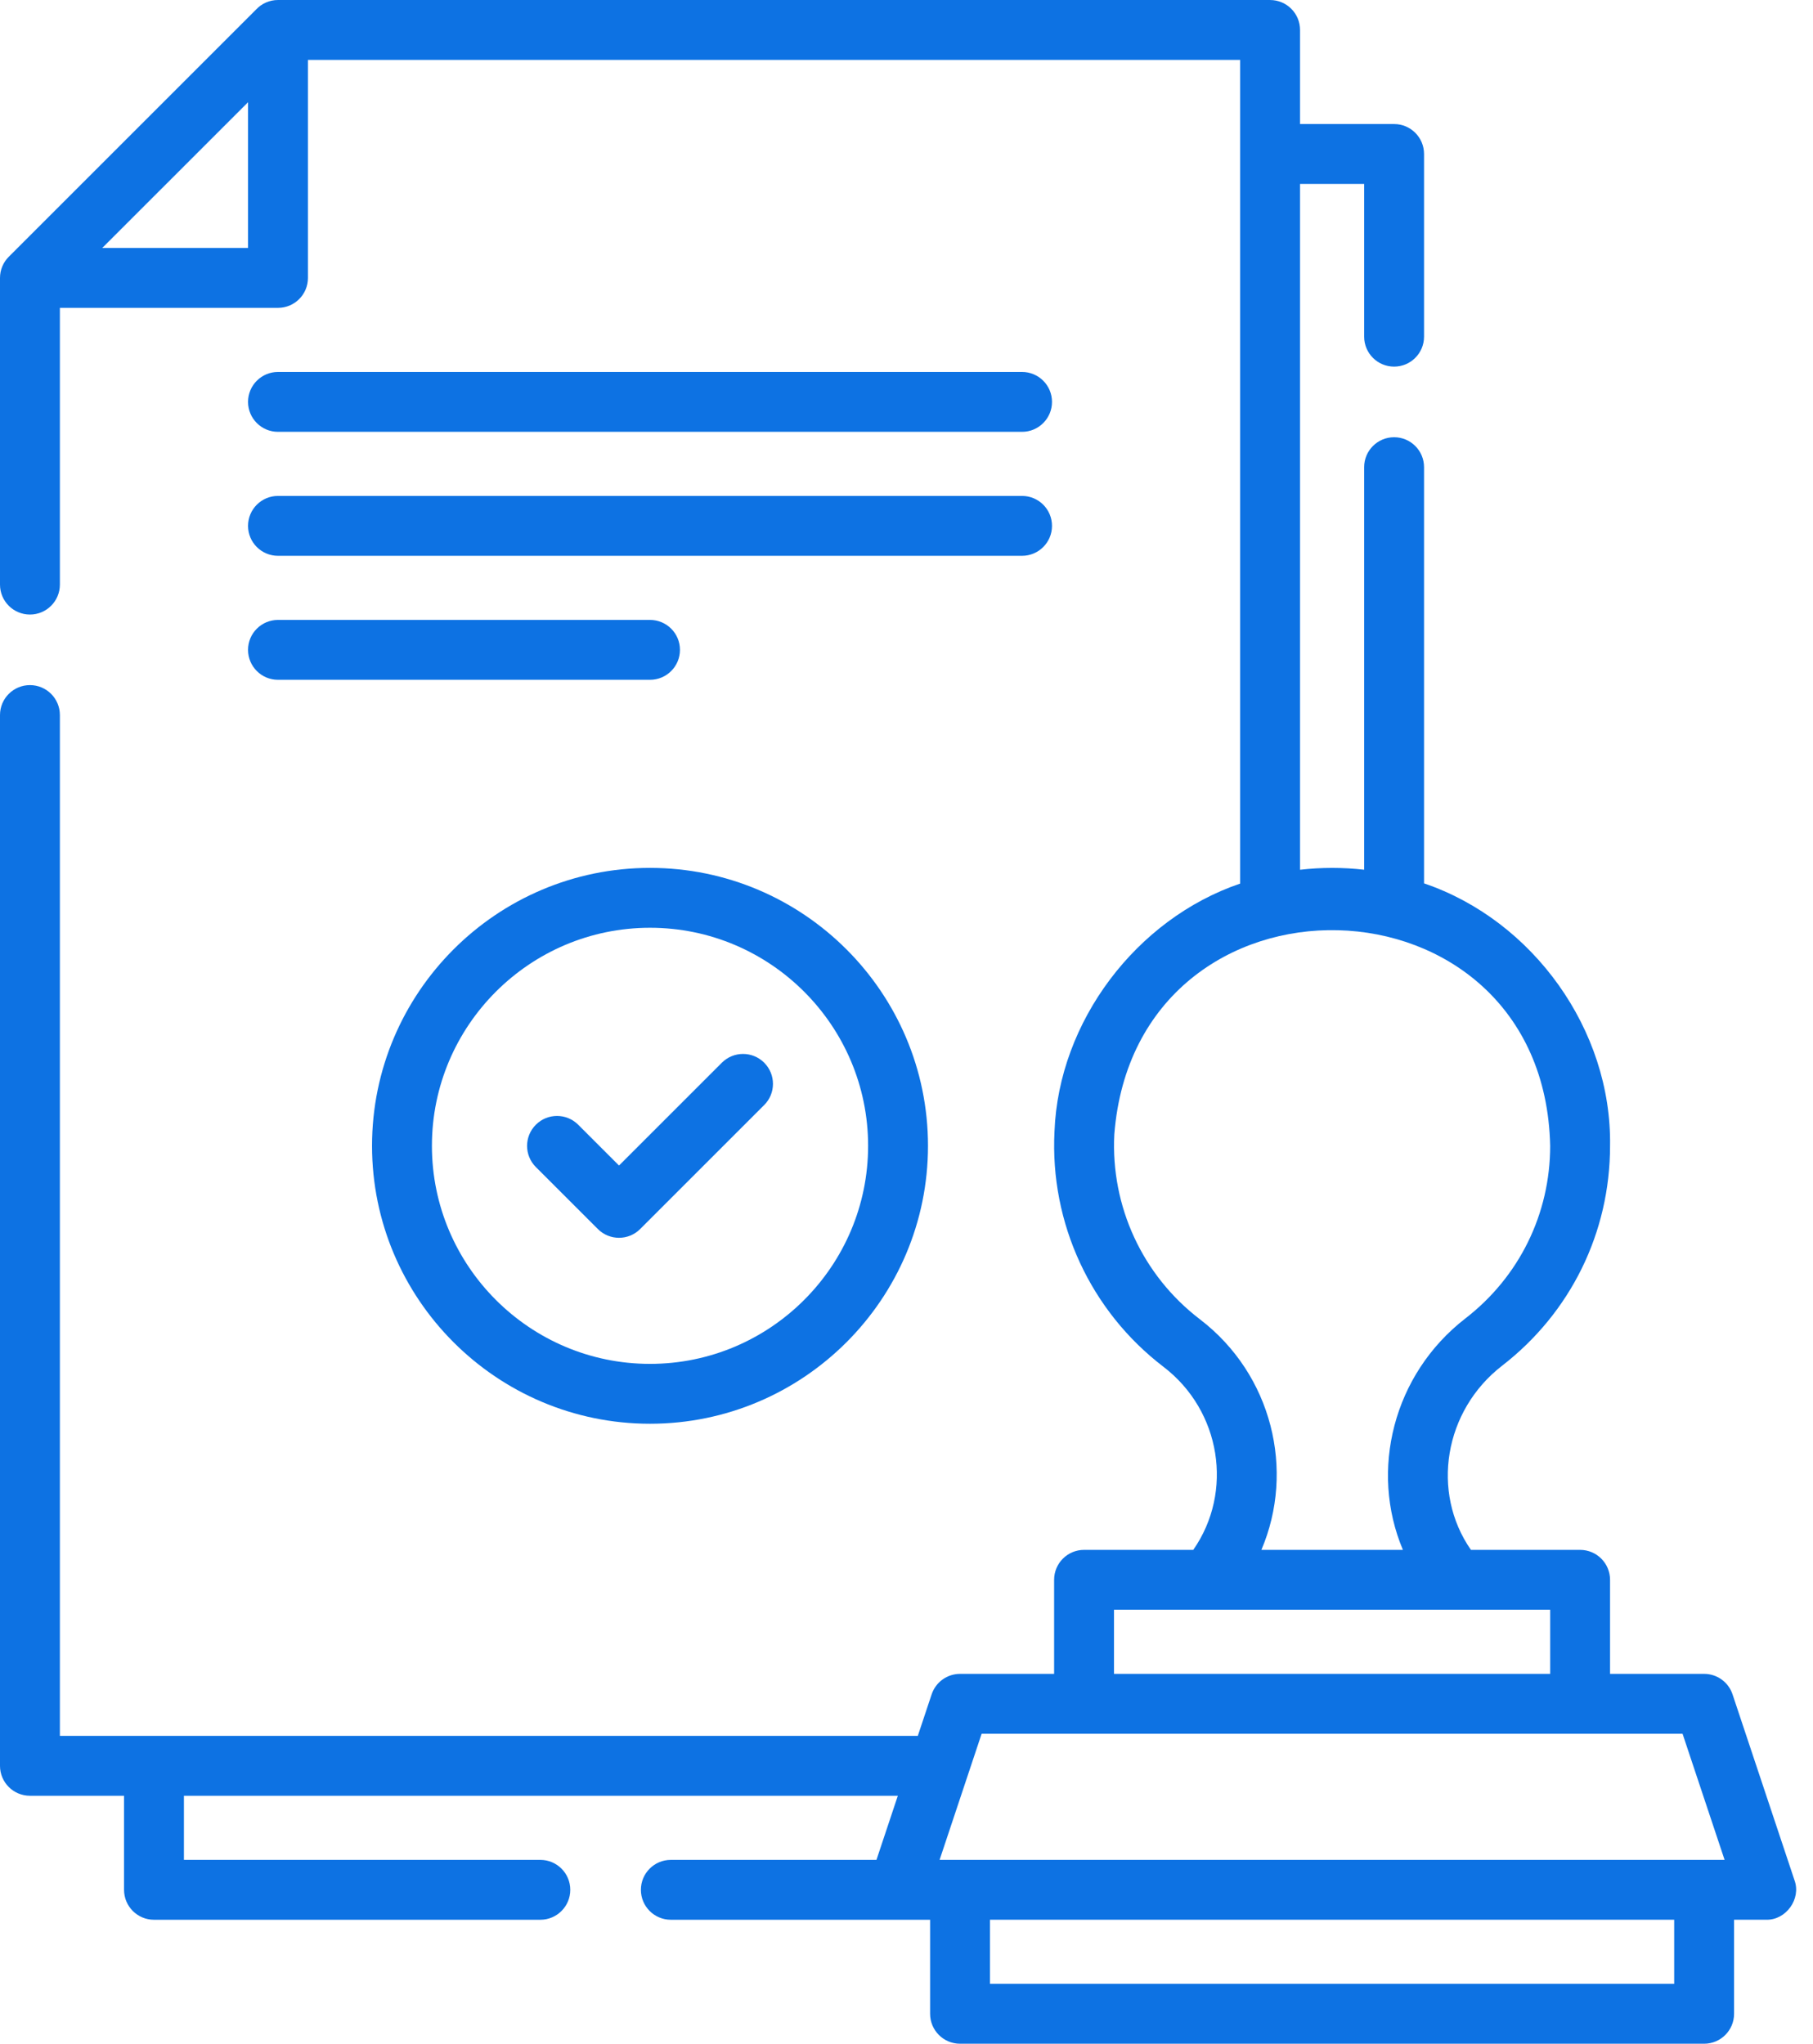 <svg xmlns="http://www.w3.org/2000/svg" width="102" height="115" viewBox="0 0 102 115" fill="none"><path d="M15.64 24.299H57.501C58.432 24.299 59.186 23.545 59.186 22.614C59.186 21.684 58.432 20.93 57.501 20.93H15.64C14.709 20.93 13.955 21.684 13.955 22.614C13.955 23.545 14.709 24.299 15.64 24.299Z" fill="#0D72E3"></path><path d="M15.64 31.275H57.501C58.432 31.275 59.186 30.521 59.186 29.591C59.186 28.66 58.432 27.906 57.501 27.906H15.64C14.709 27.906 13.955 28.66 13.955 29.591C13.955 30.521 14.709 31.275 15.64 31.275Z" fill="#0D72E3"></path><path d="M15.64 38.252H36.57C37.501 38.252 38.255 37.498 38.255 36.567C38.255 35.637 37.501 34.883 36.57 34.883H15.64C14.709 34.883 13.955 35.637 13.955 36.567C13.955 37.498 14.709 38.252 15.64 38.252Z" fill="#0D72E3"></path><path d="M100.961 105.806L97.473 95.34C97.244 94.652 96.6 94.188 95.875 94.188H90.582V88.896C90.582 87.965 89.828 87.211 88.898 87.211H82.755C80.493 83.961 81.244 79.376 84.507 76.85C88.368 73.863 90.582 69.352 90.582 64.476C90.684 57.959 86.251 51.789 80.117 49.707V26.287C80.117 25.357 79.363 24.603 78.433 24.603C77.502 24.603 76.748 25.357 76.748 26.287V48.939C75.568 48.804 74.334 48.802 73.141 48.941V10.349H76.748V18.945C76.748 19.875 77.502 20.63 78.433 20.63C79.363 20.63 80.117 19.875 80.117 18.945V8.664C80.117 7.734 79.363 6.98 78.433 6.98H73.141V1.686C73.141 0.755 72.386 0.001 71.456 0.001H15.698C15.678 0 15.659 0 15.64 0C15.156 0 14.72 0.204 14.413 0.53L0.494 14.447C0.178 14.763 0 15.191 0 15.638V32.895C0 33.826 0.754 34.58 1.685 34.58C2.615 34.58 3.369 33.826 3.369 32.895V17.323H15.64C16.571 17.323 17.325 16.569 17.325 15.638V3.37H69.772V49.719C63.925 51.707 59.559 57.488 59.326 63.667C59.065 68.826 61.357 73.776 65.456 76.909C68.695 79.384 69.413 83.944 67.133 87.211H60.99C60.059 87.211 59.305 87.965 59.305 88.896V94.188H54.013C53.288 94.188 52.644 94.652 52.415 95.34L51.636 97.678H3.369V40.236C3.369 39.305 2.615 38.551 1.685 38.551C0.754 38.551 0 39.305 0 40.236V99.363C0 100.293 0.754 101.047 1.685 101.047H6.979V106.34C6.979 107.27 7.733 108.024 8.663 108.024H30.399C31.33 108.024 32.084 107.27 32.084 106.34C32.084 105.409 31.33 104.655 30.399 104.655H10.348V101.047H50.512L49.31 104.655H37.742C36.811 104.655 36.057 105.409 36.057 106.34C36.057 107.27 36.811 108.024 37.742 108.024H52.328V113.315C52.328 114.246 53.082 115 54.013 115H95.875C96.805 115 97.559 114.246 97.559 113.315V108.023H99.363C100.478 108.054 101.343 106.854 100.961 105.806ZM5.752 13.954L13.955 5.752V13.954H5.752ZM67.502 74.232C64.284 71.773 62.486 67.887 62.691 63.837C63.917 48.12 86.87 48.691 87.213 64.476C87.213 68.302 85.476 71.841 82.446 74.186C78.372 77.339 77.046 82.755 78.928 87.211H70.966C72.874 82.741 71.57 77.341 67.502 74.232ZM62.674 90.58H87.213V94.187H62.674V90.58ZM94.661 97.557L97.026 104.654H52.862L55.227 97.557H94.661ZM94.19 111.631H55.697V108.023H94.19V111.631Z" fill="#0D72E3"></path><path d="M20.931 64.475C20.931 73.099 27.947 80.114 36.57 80.114C45.194 80.114 52.209 73.099 52.209 64.475C52.209 55.852 45.194 48.836 36.57 48.836C27.947 48.836 20.931 55.852 20.931 64.475ZM48.84 64.475C48.84 71.24 43.336 76.745 36.57 76.745C29.805 76.745 24.3 71.24 24.3 64.475C24.3 57.709 29.805 52.205 36.57 52.205C43.336 52.205 48.84 57.71 48.84 64.475Z" fill="#0D72E3"></path><path d="M32.529 63.287C31.872 62.63 30.805 62.629 30.147 63.288C29.489 63.945 29.489 65.012 30.147 65.67L33.635 69.157C34.292 69.815 35.359 69.815 36.017 69.157L42.994 62.18C43.652 61.523 43.652 60.456 42.994 59.798C42.336 59.14 41.27 59.14 40.612 59.798L34.826 65.584L32.529 63.287Z" fill="#0D72E3"></path></svg>